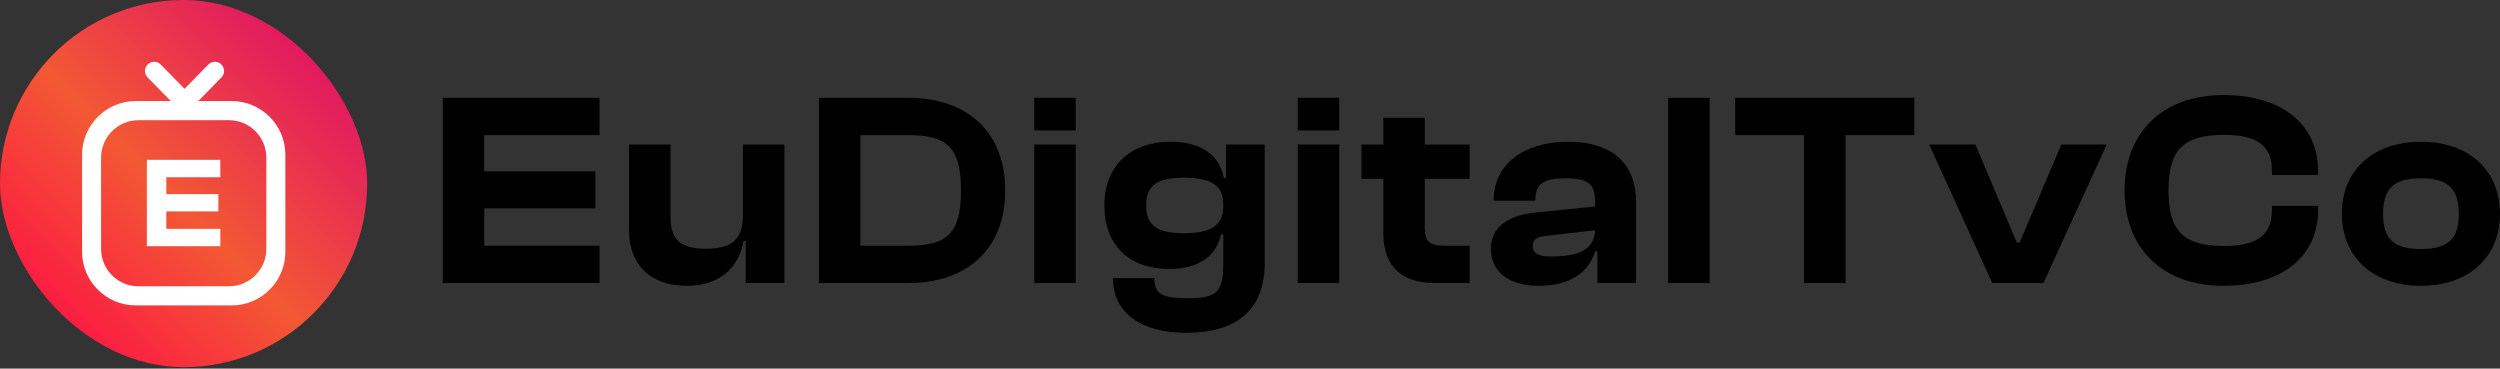 <svg width="529" height="78" viewBox="0 0 529 78" fill="none" xmlns="http://www.w3.org/2000/svg">
<rect x="0" y="0" width="529" height="78" fill="#333333" stroke="none"/>
<rect width="77.695" height="77.695" rx="38.847" fill="url(#paint0_linear_8259_43)"/>
<path d="M49.047 21.389H28.699C22.466 21.389 17.367 26.488 17.367 32.72V53.289C17.367 59.522 22.466 64.621 28.699 64.621H49.047C55.279 64.621 60.379 59.522 60.379 53.289V32.72C60.379 26.488 55.279 21.389 49.047 21.389ZM56.354 52.685C56.354 57.025 52.803 60.575 48.463 60.575H29.283C24.943 60.575 21.392 57.025 21.392 52.685V33.325C21.392 28.985 24.943 25.434 29.283 25.434H48.463C52.803 25.434 56.354 28.985 56.354 33.325V52.685Z" fill="white"/>
<path d="M39.605 24.917L31.232 16.378C30.483 15.615 30.495 14.377 31.259 13.628C32.022 12.88 33.26 12.892 34.009 13.655L42.382 22.195C43.13 22.958 40.354 25.681 39.605 24.917Z" fill="white"/>
<path d="M38.483 24.917L46.856 16.378C47.605 15.615 47.593 14.377 46.829 13.628C46.066 12.88 44.828 12.892 44.079 13.655L35.706 22.195C34.958 22.958 37.734 25.681 38.483 24.917Z" fill="white"/>
<path d="M46.617 52.101H31.078V33.82H46.617V37.504H35.189V41.078H46.206V44.734H35.189V48.418H46.617V52.101Z" fill="white"/>
<path d="M512.269 60.474C502.266 60.474 495.538 54.507 495.538 45.264C495.538 35.904 502.266 29.996 512.269 29.996C522.273 29.996 529 35.904 529 45.264C529 54.507 522.273 60.474 512.269 60.474ZM512.269 52.694C518.178 52.694 520.284 50.412 520.284 45.264C520.284 40.116 518.178 37.718 512.269 37.718C506.302 37.718 504.255 40.116 504.255 45.264C504.255 50.412 506.302 52.694 512.269 52.694Z" fill="black"/>
<path d="M470.5 60.474C457.572 60.474 449.557 52.518 449.557 40.292C449.557 28.065 457.572 20.109 470.5 20.109C482.668 20.109 490.507 26.193 490.507 36.138V37.016H480.738V36.138C480.738 30.99 477.813 28.533 470.676 28.533C462.076 28.533 458.859 31.575 458.859 40.292C458.859 49.008 462.076 52.05 470.676 52.05C477.813 52.05 480.738 49.593 480.738 44.445V43.568H490.507V44.445C490.507 54.39 482.727 60.474 470.5 60.474Z" fill="black"/>
<path d="M432.382 59.889H421.559L408.221 30.581H417.991L426.766 51.348H427.351L436.184 30.581H445.778L432.382 59.889Z" fill="black"/>
<path d="M390.509 59.89H381.734V28.592H367.167V20.695H405.075V28.592H390.509V59.89Z" fill="black"/>
<path d="M361.755 59.89H352.98V20.695H361.755V59.89Z" fill="black"/>
<path d="M325.6 60.474C319.282 60.474 315.48 57.549 315.48 52.635C315.48 48.306 318.697 45.615 324.957 44.971L337.534 43.684V42.573C337.534 38.77 335.838 37.718 331.158 37.718C326.712 37.718 324.898 38.888 324.898 42.222V42.456H316.065V42.281C316.065 35.027 322.149 29.996 331.801 29.996C341.571 29.996 346.192 35.027 346.192 42.69V59.889H338.002V53.161H337.534C336.189 57.724 332.094 60.474 325.6 60.474ZM324.313 52.05C324.313 53.629 325.542 54.273 328.116 54.273C334.083 54.273 337.3 52.869 337.534 48.715L327.355 49.886C325.249 50.061 324.313 50.646 324.313 52.05Z" fill="black"/>
<path d="M310.965 59.889H303.711C296.867 59.889 292.713 56.672 292.713 49.301V37.835H288.092V30.581H292.713V24.906H301.488V30.581H310.965V37.835H301.488V48.306C301.488 51.231 302.599 51.992 305.7 51.992H310.965V59.889Z" fill="black"/>
<path d="M283.381 27.598H274.606V20.695H283.381V27.598ZM283.381 59.89H274.606V30.581H283.381V59.89Z" fill="black"/>
<path d="M247.431 56.905C238.715 56.905 233.684 51.699 233.684 43.45C233.684 35.261 239.007 29.996 247.782 29.996C253.749 29.996 258.02 32.57 258.956 37.659H259.424V30.581H267.614V55.618C267.614 65.856 261.413 70.419 250.941 70.419C241.464 70.419 235.497 66.207 235.497 58.836H244.272C244.272 62.112 245.559 63.106 251.526 63.106C257.142 63.106 258.839 61.936 258.839 56.203V49.593H258.371C257.435 53.922 253.983 56.905 247.431 56.905ZM242.517 43.45C242.517 47.779 244.974 49.359 250.473 49.359C256.089 49.359 258.839 47.779 258.839 43.743V43.099C258.839 39.121 256.031 37.601 250.59 37.601C244.974 37.601 242.517 39.121 242.517 43.45Z" fill="black"/>
<path d="M227.628 27.598H218.853V20.695H227.628V27.598ZM227.628 59.89H218.853V30.581H227.628V59.89Z" fill="black"/>
<path d="M192.173 59.89H173.278V20.695H192.173C204.751 20.695 212.707 28.007 212.707 40.292C212.707 52.577 204.751 59.89 192.173 59.89ZM192.173 28.592H182.053V51.992H192.173C200.129 51.992 203.347 49.711 203.347 40.292C203.347 30.874 200.129 28.592 192.173 28.592Z" fill="black"/>
<path d="M145.274 60.474C137.026 60.474 133.106 55.385 133.106 48.833V30.581H141.881V45.908C141.881 50.646 143.87 52.635 149.428 52.635C155.161 52.635 157.208 50.412 157.208 45.44V30.581H165.983V59.889H157.793V50.939H157.325C156.565 55.853 152.996 60.474 145.274 60.474Z" fill="black"/>
<path d="M126.861 59.89H93.691V20.695H126.861V28.592H102.466V36.256H125.983V44.095H102.466V51.992H126.861V59.89Z" fill="black"/>
<defs>
<linearGradient id="paint0_linear_8259_43" x1="-1.78861e-05" y1="77.695" x2="77.695" y2="-0" gradientUnits="userSpaceOnUse">
<stop stop-color="#FF0048"/>
<stop offset="0.466" stop-color="#F35834"/>
<stop offset="0.99" stop-color="#DB0271"/>
</linearGradient>
</defs>
</svg>
